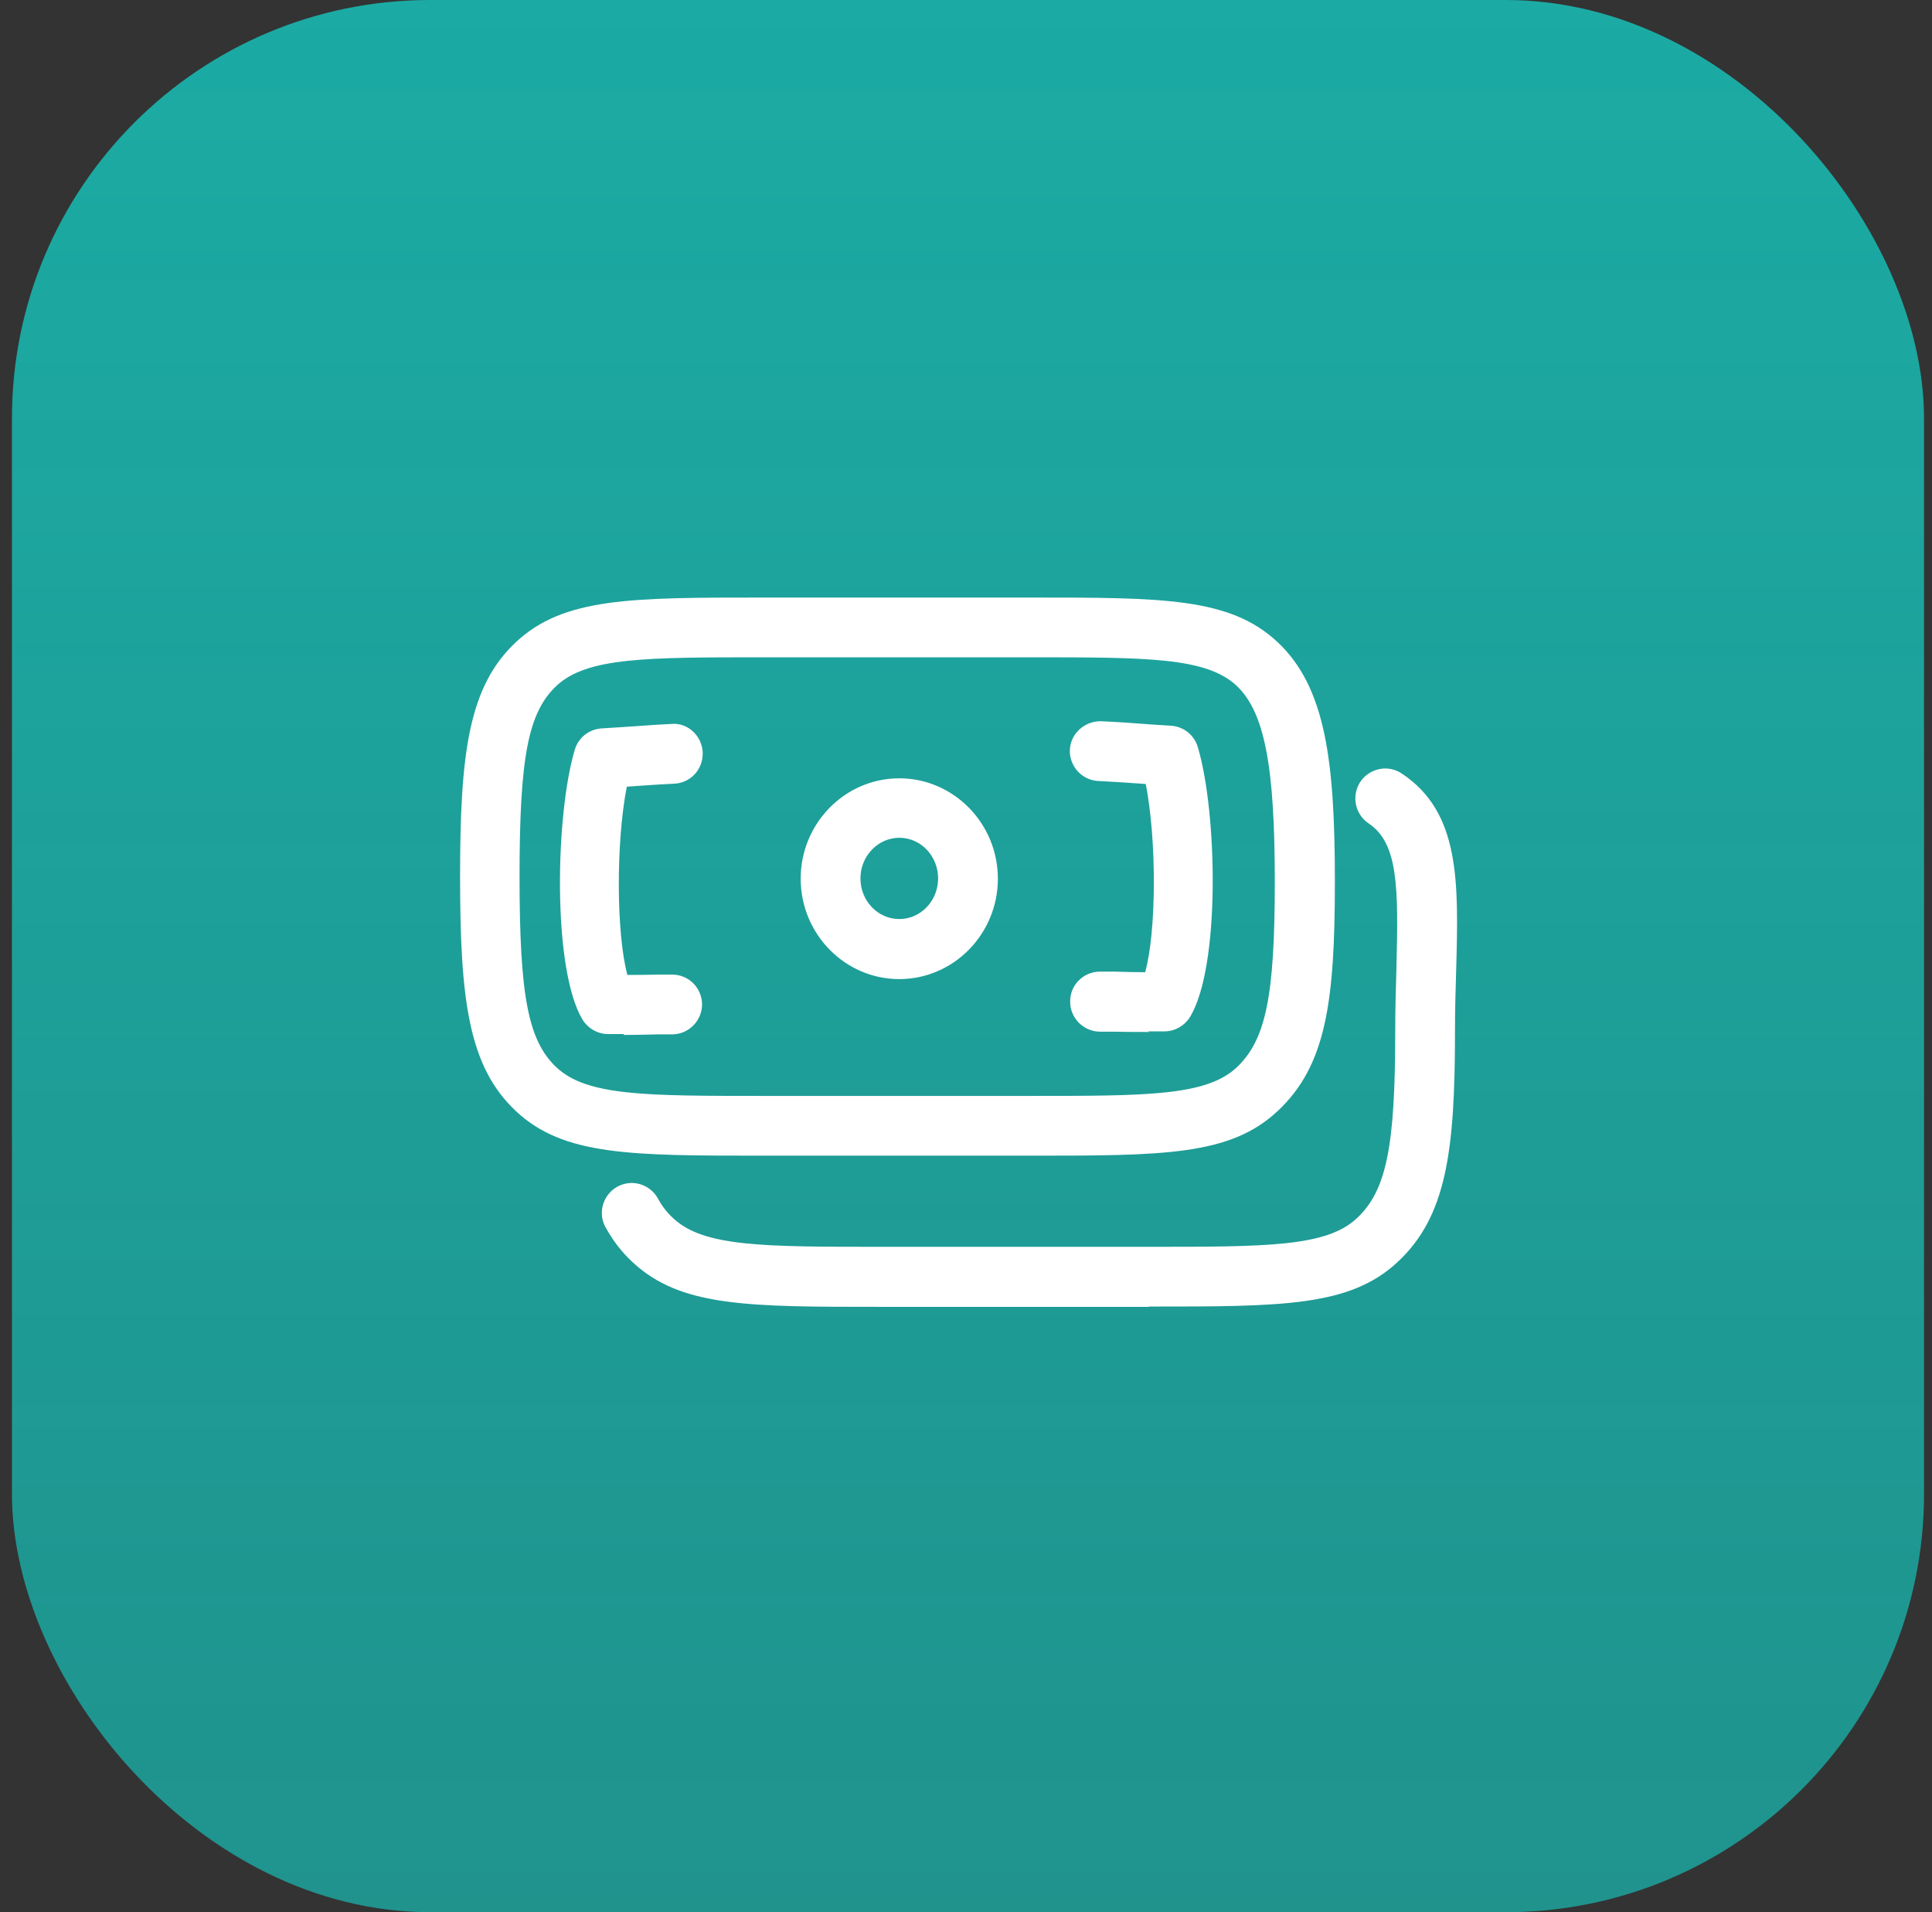 <svg width="97" height="96" viewBox="0 0 97 96" fill="none" xmlns="http://www.w3.org/2000/svg">
<rect x="0" y="0" width="97" height="96" fill="#333333" stroke="none"/>
<rect x="0.6" width="96" height="96" rx="21" fill="url(#paint0_linear_15825_280286)"/>
<g clip-path="url(#clip0_15825_280286)">
<path fill-rule="evenodd" clip-rule="evenodd" d="M51.705 58.02H38.34C31.65 58.02 28.29 58.02 25.905 55.785C23.52 53.55 23.1 50.205 23.1 44.01C23.1 37.815 23.52 34.47 25.905 32.235C28.305 30 31.65 30 38.34 30H51.705C58.395 30 61.754 30 64.141 32.235C66.555 34.5 67.02 38.205 67.02 44.25C67.02 50.295 66.585 53.505 64.141 55.785C61.754 58.02 58.395 58.02 51.705 58.02ZM38.34 33C32.446 33 29.475 33 27.946 34.425C26.52 35.76 26.085 37.995 26.085 44.01C26.085 50.025 26.52 52.26 27.946 53.595C29.475 55.02 32.429 55.02 38.325 55.02H51.689C57.585 55.02 60.554 55.02 62.085 53.595C63.554 52.215 64.004 50.025 64.004 44.25C64.004 38.475 63.495 35.76 62.085 34.425C60.554 33 57.6 33 51.705 33H38.34ZM31.35 51.915H30.494C29.985 51.9 29.52 51.63 29.249 51.195C27.72 48.645 27.886 40.875 28.86 37.635C29.04 37.035 29.564 36.615 30.196 36.57L31.14 36.51L32.116 36.444L32.129 36.443C32.708 36.402 33.247 36.364 33.72 36.345C34.53 36.27 35.249 36.945 35.28 37.785C35.309 38.61 34.679 39.315 33.84 39.345C33.413 39.364 32.926 39.395 32.405 39.43L31.47 39.495C30.915 42.33 30.946 46.905 31.499 48.945C31.994 48.945 32.535 48.945 32.999 48.93H33.749C34.575 48.93 35.235 49.59 35.249 50.415C35.249 51.24 34.59 51.915 33.766 51.93H33.03C32.49 51.945 31.86 51.96 31.29 51.96L31.35 51.915ZM44.249 65.61H57.675L57.689 65.595C64.395 65.595 67.77 65.595 70.17 63.36C72.615 61.08 73.05 57.825 73.05 51.825C73.05 50.715 73.08 49.68 73.11 48.705C73.23 44.28 73.321 40.785 70.379 38.835C69.689 38.37 68.761 38.565 68.295 39.255C67.845 39.945 68.025 40.875 68.715 41.34C70.201 42.33 70.215 44.52 70.11 48.63C70.08 49.62 70.05 50.685 70.05 51.825C70.05 57.6 69.6 59.79 68.115 61.17C66.585 62.595 63.6 62.595 57.675 62.595H44.249C38.325 62.595 35.34 62.595 33.809 61.17C33.495 60.885 33.24 60.555 33.03 60.165C32.624 59.445 31.725 59.175 30.99 59.58C30.27 59.985 29.999 60.9 30.405 61.62C30.78 62.295 31.215 62.865 31.77 63.375C34.17 65.61 37.53 65.61 44.249 65.61ZM45.15 49.155C42.42 49.155 40.2 46.89 40.2 44.115C40.2 41.34 42.42 39.075 45.15 39.075C47.879 39.075 50.1 41.34 50.1 44.115C50.1 46.89 47.879 49.155 45.15 49.155ZM45.15 42.06C44.085 42.06 43.2 42.975 43.2 44.1C43.2 45.225 44.071 46.14 45.15 46.14C46.23 46.14 47.1 45.225 47.1 44.1C47.1 42.975 46.23 42.06 45.15 42.06ZM55.95 51.795C56.49 51.81 57.12 51.81 57.689 51.81L57.645 51.78H58.499C59.011 51.765 59.475 51.495 59.745 51.06C61.29 48.525 61.11 40.74 60.136 37.5C59.955 36.9 59.429 36.48 58.8 36.435L57.855 36.375C56.91 36.3 56.011 36.24 55.275 36.21C54.465 36.195 53.745 36.825 53.715 37.65C53.684 38.475 54.33 39.18 55.155 39.21C55.738 39.236 56.431 39.284 57.169 39.335L57.525 39.36C58.08 42.195 58.064 46.77 57.495 48.81C56.985 48.81 56.46 48.795 55.995 48.78H55.23C54.405 48.78 53.73 49.44 53.73 50.265C53.715 51.105 54.391 51.78 55.215 51.795H55.95Z" fill="white"/>
</g>
<defs>
<linearGradient id="paint0_linear_15825_280286" x1="48.6" y1="0" x2="48.6" y2="96" gradientUnits="userSpaceOnUse">
<stop stop-color="#1BABA4"/>
<stop offset="1" stop-color="#1BABA4" stop-opacity="0.8"/>
</linearGradient>
<clipPath id="clip0_15825_280286">
<rect width="60" height="60" fill="white" transform="translate(18.6 18)"/>
</clipPath>
</defs>
</svg>
